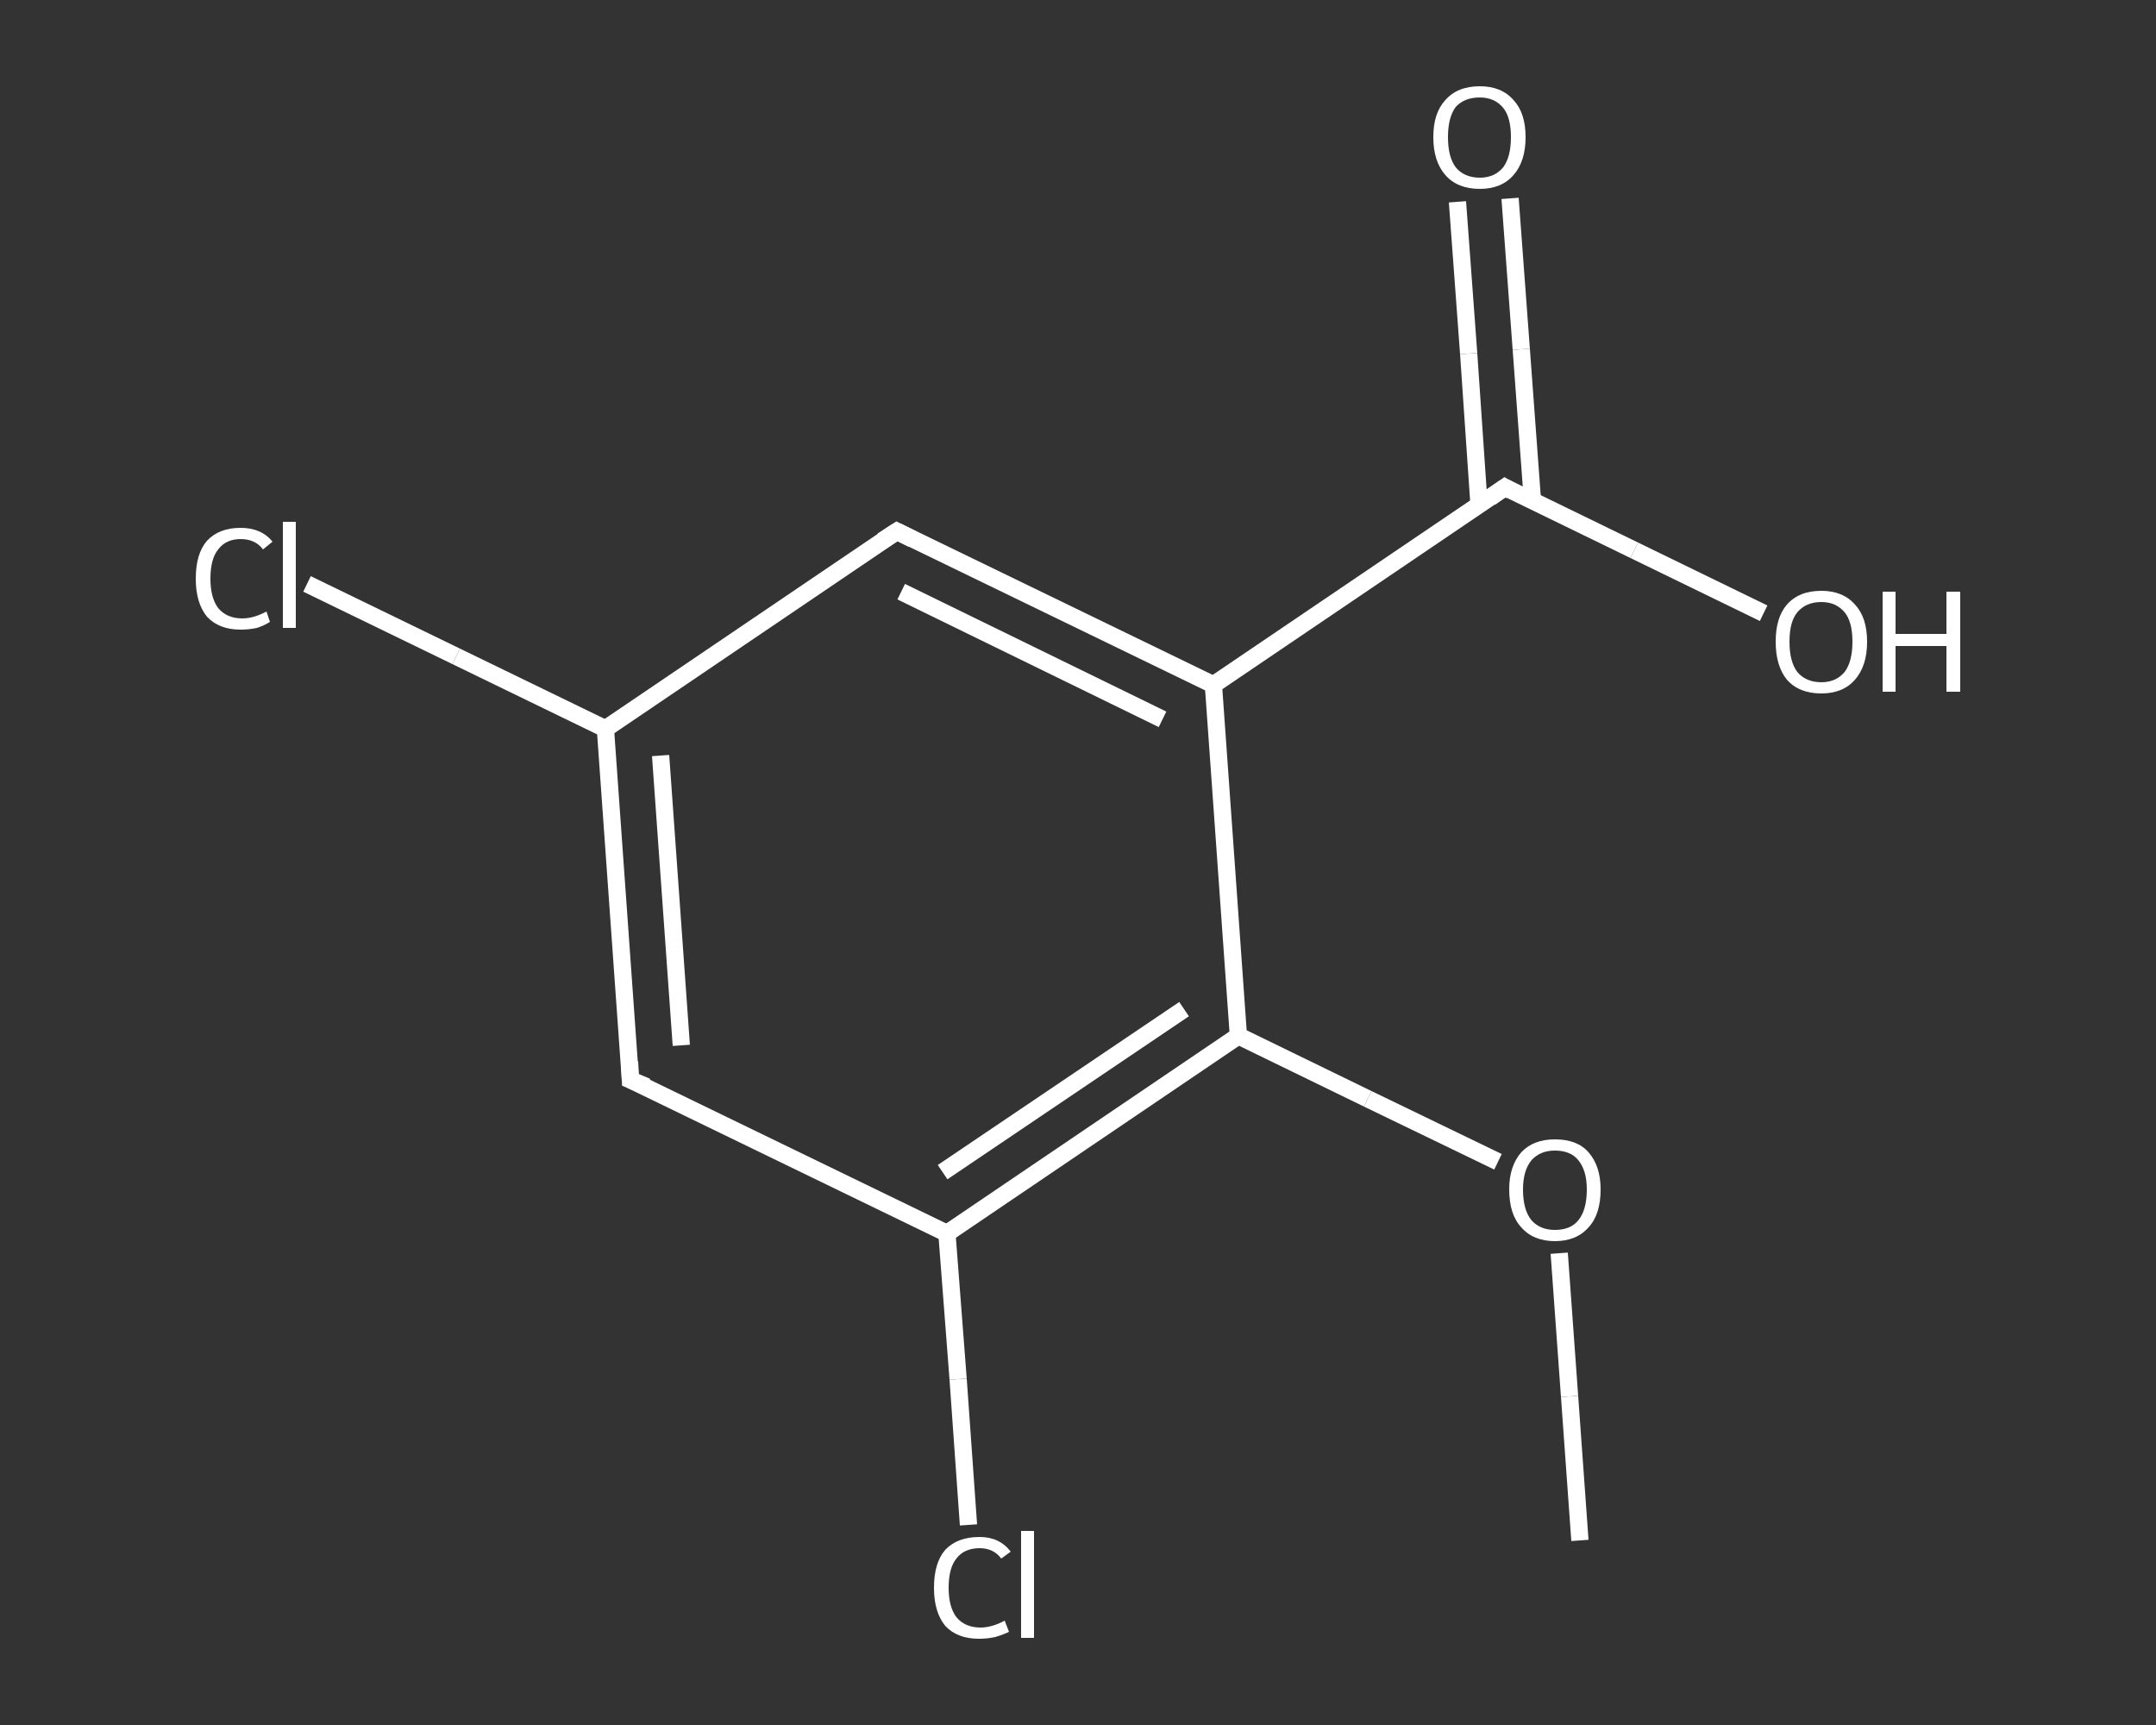 <?xml version='1.0' encoding='iso-8859-1'?>
<svg version='1.1' baseProfile='full'
              xmlns='http://www.w3.org/2000/svg'
                      xmlns:rdkit='http://www.rdkit.org/xml'
                      xmlns:xlink='http://www.w3.org/1999/xlink'
                  xml:space='preserve'
width='250px' height='200px' viewBox='0 0 250 200'>
<rect x="0" y="0" width="250" height="200" fill="#333333" stroke="none"/>
<!-- END OF HEADER -->
<rect style='opacity:1.0;fill:transparent;stroke:none' width='250.0' height='200.0' x='0.0' y='0.0'> </rect>
<path class='bond-0 atom-0 atom-1' d='M 183.2,178.6 L 182.0,161.9' style='fill:none;fill-rule:evenodd;stroke:#FFFFFF;stroke-width:2.0px;stroke-linecap:butt;stroke-linejoin:miter;stroke-opacity:1' />
<path class='bond-0 atom-0 atom-1' d='M 182.0,161.9 L 180.8,145.3' style='fill:none;fill-rule:evenodd;stroke:#FFFFFF;stroke-width:2.0px;stroke-linecap:butt;stroke-linejoin:miter;stroke-opacity:1' />
<path class='bond-1 atom-1 atom-2' d='M 173.7,134.7 L 158.6,127.4' style='fill:none;fill-rule:evenodd;stroke:#FFFFFF;stroke-width:2.0px;stroke-linecap:butt;stroke-linejoin:miter;stroke-opacity:1' />
<path class='bond-1 atom-1 atom-2' d='M 158.6,127.4 L 143.6,120.1' style='fill:none;fill-rule:evenodd;stroke:#FFFFFF;stroke-width:2.0px;stroke-linecap:butt;stroke-linejoin:miter;stroke-opacity:1' />
<path class='bond-2 atom-2 atom-3' d='M 143.6,120.1 L 109.8,143.0' style='fill:none;fill-rule:evenodd;stroke:#FFFFFF;stroke-width:2.0px;stroke-linecap:butt;stroke-linejoin:miter;stroke-opacity:1' />
<path class='bond-2 atom-2 atom-3' d='M 137.3,117.0 L 109.3,135.9' style='fill:none;fill-rule:evenodd;stroke:#FFFFFF;stroke-width:2.0px;stroke-linecap:butt;stroke-linejoin:miter;stroke-opacity:1' />
<path class='bond-3 atom-3 atom-4' d='M 109.8,143.0 L 111.1,159.9' style='fill:none;fill-rule:evenodd;stroke:#FFFFFF;stroke-width:2.0px;stroke-linecap:butt;stroke-linejoin:miter;stroke-opacity:1' />
<path class='bond-3 atom-3 atom-4' d='M 111.1,159.9 L 112.3,176.8' style='fill:none;fill-rule:evenodd;stroke:#FFFFFF;stroke-width:2.0px;stroke-linecap:butt;stroke-linejoin:miter;stroke-opacity:1' />
<path class='bond-4 atom-3 atom-5' d='M 109.8,143.0 L 73.1,125.2' style='fill:none;fill-rule:evenodd;stroke:#FFFFFF;stroke-width:2.0px;stroke-linecap:butt;stroke-linejoin:miter;stroke-opacity:1' />
<path class='bond-5 atom-5 atom-6' d='M 73.1,125.2 L 70.2,84.5' style='fill:none;fill-rule:evenodd;stroke:#FFFFFF;stroke-width:2.0px;stroke-linecap:butt;stroke-linejoin:miter;stroke-opacity:1' />
<path class='bond-5 atom-5 atom-6' d='M 79.0,121.2 L 76.6,87.6' style='fill:none;fill-rule:evenodd;stroke:#FFFFFF;stroke-width:2.0px;stroke-linecap:butt;stroke-linejoin:miter;stroke-opacity:1' />
<path class='bond-6 atom-6 atom-7' d='M 70.2,84.5 L 52.9,76.1' style='fill:none;fill-rule:evenodd;stroke:#FFFFFF;stroke-width:2.0px;stroke-linecap:butt;stroke-linejoin:miter;stroke-opacity:1' />
<path class='bond-6 atom-6 atom-7' d='M 52.9,76.1 L 35.6,67.7' style='fill:none;fill-rule:evenodd;stroke:#FFFFFF;stroke-width:2.0px;stroke-linecap:butt;stroke-linejoin:miter;stroke-opacity:1' />
<path class='bond-7 atom-6 atom-8' d='M 70.2,84.5 L 104.0,61.6' style='fill:none;fill-rule:evenodd;stroke:#FFFFFF;stroke-width:2.0px;stroke-linecap:butt;stroke-linejoin:miter;stroke-opacity:1' />
<path class='bond-8 atom-8 atom-9' d='M 104.0,61.6 L 140.7,79.4' style='fill:none;fill-rule:evenodd;stroke:#FFFFFF;stroke-width:2.0px;stroke-linecap:butt;stroke-linejoin:miter;stroke-opacity:1' />
<path class='bond-8 atom-8 atom-9' d='M 104.5,68.6 L 134.8,83.4' style='fill:none;fill-rule:evenodd;stroke:#FFFFFF;stroke-width:2.0px;stroke-linecap:butt;stroke-linejoin:miter;stroke-opacity:1' />
<path class='bond-9 atom-9 atom-10' d='M 140.7,79.4 L 174.5,56.5' style='fill:none;fill-rule:evenodd;stroke:#FFFFFF;stroke-width:2.0px;stroke-linecap:butt;stroke-linejoin:miter;stroke-opacity:1' />
<path class='bond-10 atom-10 atom-11' d='M 177.7,58.1 L 176.4,40.5' style='fill:none;fill-rule:evenodd;stroke:#FFFFFF;stroke-width:2.0px;stroke-linecap:butt;stroke-linejoin:miter;stroke-opacity:1' />
<path class='bond-10 atom-10 atom-11' d='M 176.4,40.5 L 175.1,23.0' style='fill:none;fill-rule:evenodd;stroke:#FFFFFF;stroke-width:2.0px;stroke-linecap:butt;stroke-linejoin:miter;stroke-opacity:1' />
<path class='bond-10 atom-10 atom-11' d='M 171.5,58.5 L 170.3,41.0' style='fill:none;fill-rule:evenodd;stroke:#FFFFFF;stroke-width:2.0px;stroke-linecap:butt;stroke-linejoin:miter;stroke-opacity:1' />
<path class='bond-10 atom-10 atom-11' d='M 170.3,41.0 L 169.0,23.4' style='fill:none;fill-rule:evenodd;stroke:#FFFFFF;stroke-width:2.0px;stroke-linecap:butt;stroke-linejoin:miter;stroke-opacity:1' />
<path class='bond-11 atom-10 atom-12' d='M 174.5,56.5 L 189.5,63.8' style='fill:none;fill-rule:evenodd;stroke:#FFFFFF;stroke-width:2.0px;stroke-linecap:butt;stroke-linejoin:miter;stroke-opacity:1' />
<path class='bond-11 atom-10 atom-12' d='M 189.5,63.8 L 204.5,71.1' style='fill:none;fill-rule:evenodd;stroke:#FFFFFF;stroke-width:2.0px;stroke-linecap:butt;stroke-linejoin:miter;stroke-opacity:1' />
<path class='bond-12 atom-9 atom-2' d='M 140.7,79.4 L 143.6,120.1' style='fill:none;fill-rule:evenodd;stroke:#FFFFFF;stroke-width:2.0px;stroke-linecap:butt;stroke-linejoin:miter;stroke-opacity:1' />
<path d='M 75.0,126.0 L 73.1,125.2 L 73.0,123.1' style='fill:none;stroke:#FFFFFF;stroke-width:2.0px;stroke-linecap:butt;stroke-linejoin:miter;stroke-opacity:1;' />
<path d='M 102.3,62.7 L 104.0,61.6 L 105.8,62.5' style='fill:none;stroke:#FFFFFF;stroke-width:2.0px;stroke-linecap:butt;stroke-linejoin:miter;stroke-opacity:1;' />
<path d='M 172.8,57.7 L 174.5,56.5 L 175.2,56.9' style='fill:none;stroke:#FFFFFF;stroke-width:2.0px;stroke-linecap:butt;stroke-linejoin:miter;stroke-opacity:1;' />
<path class='atom-1' d='M 175.0 137.9
Q 175.0 135.2, 176.4 133.6
Q 177.8 132.1, 180.3 132.1
Q 182.9 132.1, 184.2 133.6
Q 185.6 135.2, 185.6 137.9
Q 185.6 140.8, 184.2 142.3
Q 182.8 143.9, 180.3 143.9
Q 177.8 143.9, 176.4 142.3
Q 175.0 140.8, 175.0 137.9
M 180.3 142.6
Q 182.1 142.6, 183.0 141.5
Q 184.0 140.3, 184.0 137.9
Q 184.0 135.7, 183.0 134.5
Q 182.1 133.4, 180.3 133.4
Q 178.6 133.4, 177.6 134.5
Q 176.6 135.7, 176.6 137.9
Q 176.6 140.3, 177.6 141.5
Q 178.6 142.6, 180.3 142.6
' fill='#FFFFFF'/>
<path class='atom-4' d='M 108.3 184.1
Q 108.3 181.2, 109.6 179.7
Q 111.0 178.2, 113.6 178.2
Q 115.9 178.2, 117.2 179.9
L 116.1 180.7
Q 115.2 179.5, 113.6 179.5
Q 111.8 179.5, 110.9 180.7
Q 110.0 181.8, 110.0 184.1
Q 110.0 186.3, 110.9 187.5
Q 111.9 188.7, 113.7 188.7
Q 115.0 188.7, 116.5 187.9
L 117.0 189.2
Q 116.4 189.5, 115.4 189.8
Q 114.5 190.0, 113.5 190.0
Q 111.0 190.0, 109.6 188.5
Q 108.3 186.9, 108.3 184.1
' fill='#FFFFFF'/>
<path class='atom-4' d='M 118.4 177.5
L 119.9 177.5
L 119.9 189.9
L 118.4 189.9
L 118.4 177.5
' fill='#FFFFFF'/>
<path class='atom-7' d='M 22.7 67.1
Q 22.7 64.2, 24.0 62.7
Q 25.4 61.2, 27.9 61.2
Q 30.3 61.2, 31.6 62.8
L 30.5 63.7
Q 29.6 62.5, 27.9 62.5
Q 26.2 62.5, 25.3 63.7
Q 24.4 64.8, 24.4 67.1
Q 24.4 69.3, 25.3 70.5
Q 26.3 71.7, 28.1 71.7
Q 29.4 71.7, 30.9 70.9
L 31.3 72.1
Q 30.7 72.5, 29.8 72.8
Q 28.9 73.0, 27.9 73.0
Q 25.4 73.0, 24.0 71.5
Q 22.7 69.9, 22.7 67.1
' fill='#FFFFFF'/>
<path class='atom-7' d='M 32.8 60.5
L 34.3 60.5
L 34.3 72.8
L 32.8 72.8
L 32.8 60.5
' fill='#FFFFFF'/>
<path class='atom-11' d='M 166.2 15.9
Q 166.2 13.1, 167.6 11.6
Q 169.0 10.0, 171.6 10.0
Q 174.1 10.0, 175.5 11.6
Q 176.9 13.1, 176.9 15.9
Q 176.9 18.7, 175.5 20.3
Q 174.1 21.9, 171.6 21.9
Q 169.0 21.9, 167.6 20.3
Q 166.2 18.7, 166.2 15.9
M 171.6 20.6
Q 173.3 20.6, 174.3 19.4
Q 175.2 18.2, 175.2 15.9
Q 175.2 13.6, 174.3 12.5
Q 173.3 11.3, 171.6 11.3
Q 169.8 11.3, 168.8 12.4
Q 167.9 13.6, 167.9 15.9
Q 167.9 18.2, 168.8 19.4
Q 169.8 20.6, 171.6 20.6
' fill='#FFFFFF'/>
<path class='atom-12' d='M 205.9 74.4
Q 205.9 71.6, 207.2 70.1
Q 208.6 68.5, 211.2 68.5
Q 213.7 68.5, 215.1 70.1
Q 216.5 71.6, 216.5 74.4
Q 216.5 77.2, 215.1 78.8
Q 213.7 80.4, 211.2 80.4
Q 208.6 80.4, 207.2 78.8
Q 205.9 77.2, 205.9 74.4
M 211.2 79.1
Q 212.9 79.1, 213.9 77.9
Q 214.8 76.7, 214.8 74.4
Q 214.8 72.1, 213.9 71.0
Q 212.9 69.8, 211.2 69.8
Q 209.4 69.8, 208.4 71.0
Q 207.5 72.1, 207.5 74.4
Q 207.5 76.7, 208.4 77.9
Q 209.4 79.1, 211.2 79.1
' fill='#FFFFFF'/>
<path class='atom-12' d='M 218.3 68.6
L 219.8 68.6
L 219.8 73.5
L 225.7 73.5
L 225.7 68.6
L 227.3 68.6
L 227.3 80.2
L 225.7 80.2
L 225.7 74.9
L 219.8 74.9
L 219.8 80.2
L 218.3 80.2
L 218.3 68.6
' fill='#FFFFFF'/>
</svg>
